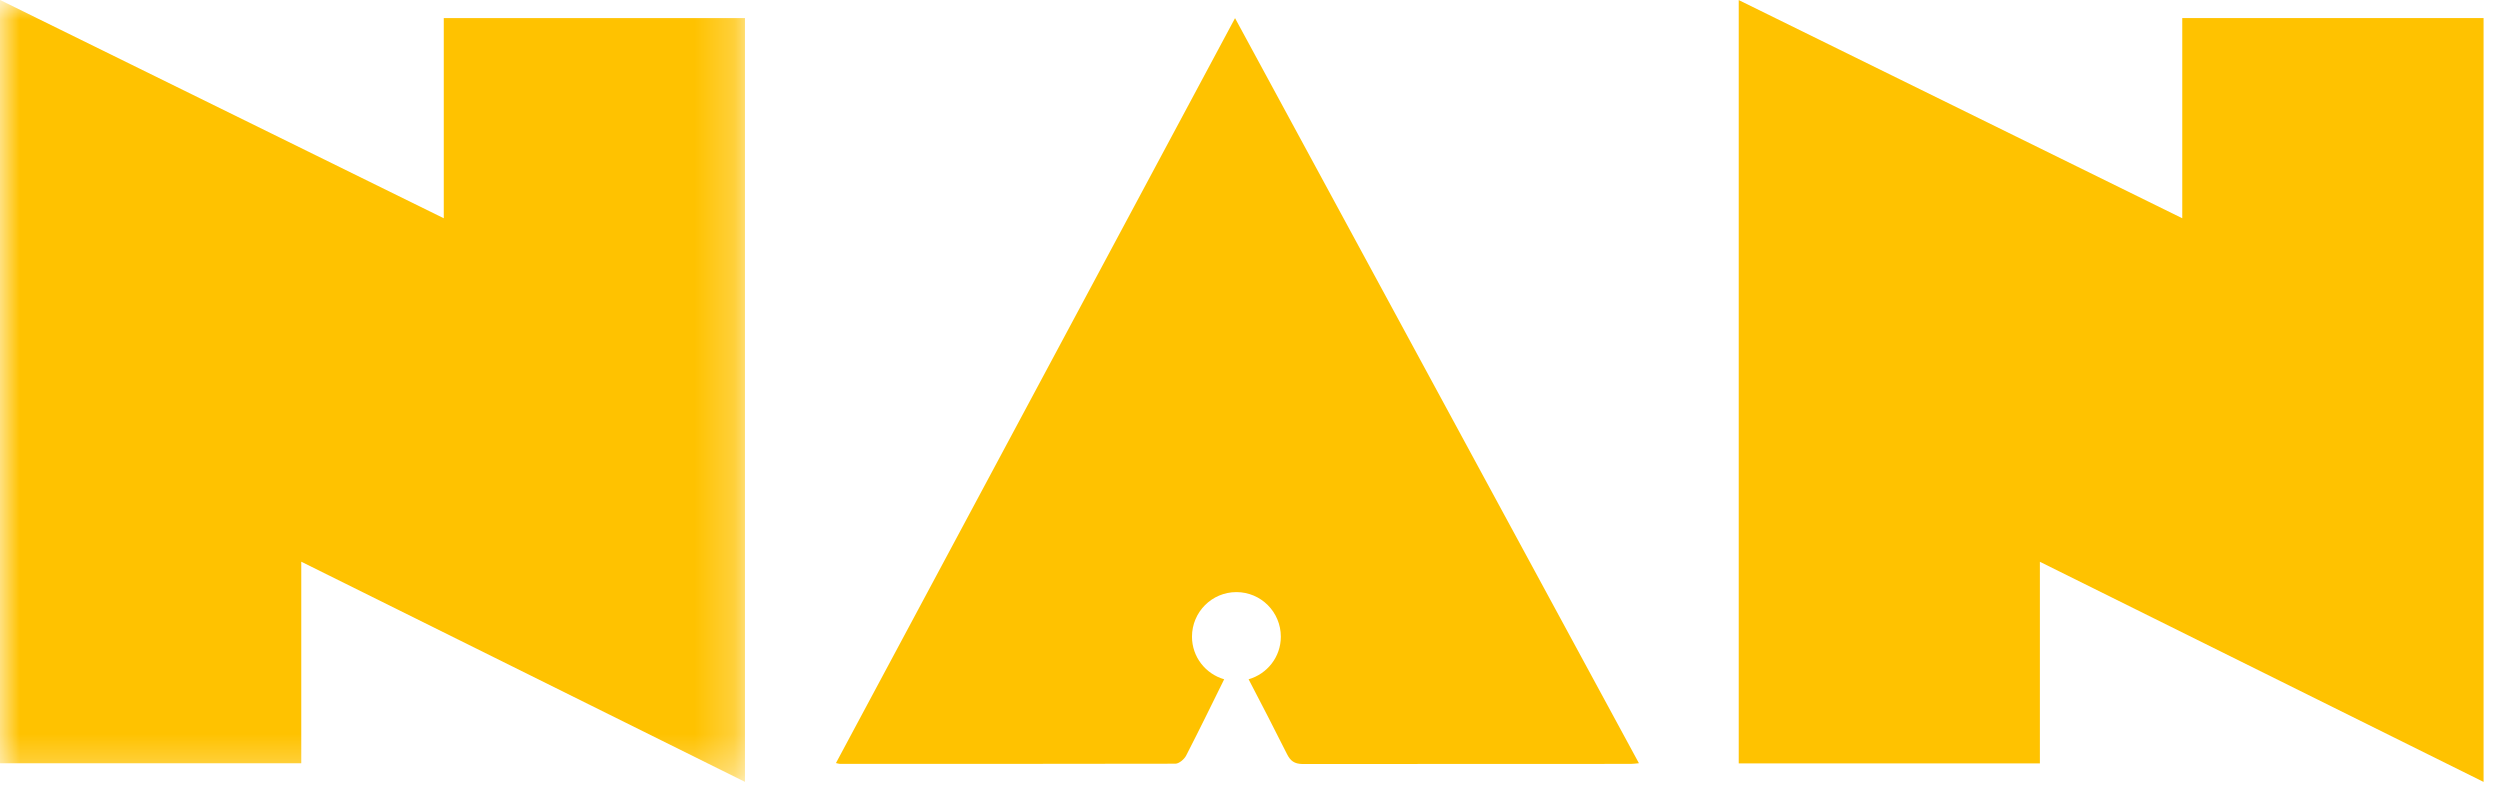 <?xml version="1.0" encoding="UTF-8"?> <svg xmlns="http://www.w3.org/2000/svg" width="63" height="20" viewBox="0 0 63 20" fill="none"> <mask id="mask0" style="mask-type:alpha" maskUnits="userSpaceOnUse" x="0" y="0" width="19" height="20"> <path d="M0 0H18.774V19.703H0V0Z" fill="white"></path> </mask> <g mask="url(#mask0)"> <path fill-rule="evenodd" clip-rule="evenodd" d="M7.592 19.233V14.155C11.332 16.011 15.038 17.85 18.773 19.703V19.701V0.456V0.455H11.183V0.456V5.5C7.436 3.657 3.728 1.833 -0 -0.001V0.002V19.233V19.235H7.592V19.233Z" fill="#FFC200"></path> </g> <path fill-rule="evenodd" clip-rule="evenodd" d="M51.405 19.236V14.157C55.15 16.015 58.852 17.852 62.586 19.704V19.702V0.457V0.455H54.993V0.457V5.5C51.254 3.661 47.546 1.837 43.816 0.002V0.005V19.236V19.238H51.405V19.236Z" fill="#FFC200"></path> <path fill-rule="evenodd" clip-rule="evenodd" d="M21.066 19.229C21.121 19.241 21.141 19.249 21.162 19.249C23.982 19.25 26.802 19.251 29.623 19.245C29.715 19.242 29.844 19.132 29.891 19.04C30.218 18.403 30.533 17.76 30.849 17.118C30.382 16.983 30.038 16.556 30.038 16.044C30.038 15.423 30.539 14.921 31.158 14.921C31.776 14.921 32.277 15.423 32.277 16.044C32.277 16.556 31.933 16.983 31.465 17.118C31.796 17.755 32.121 18.379 32.432 19.002C32.521 19.181 32.624 19.247 32.814 19.253C35.575 19.25 38.335 19.251 41.096 19.25C41.156 19.25 41.216 19.241 41.301 19.233C37.906 12.969 34.525 6.732 31.123 0.457C27.758 6.737 24.416 12.977 21.066 19.229Z" fill="#FFC200"></path> </svg> 
